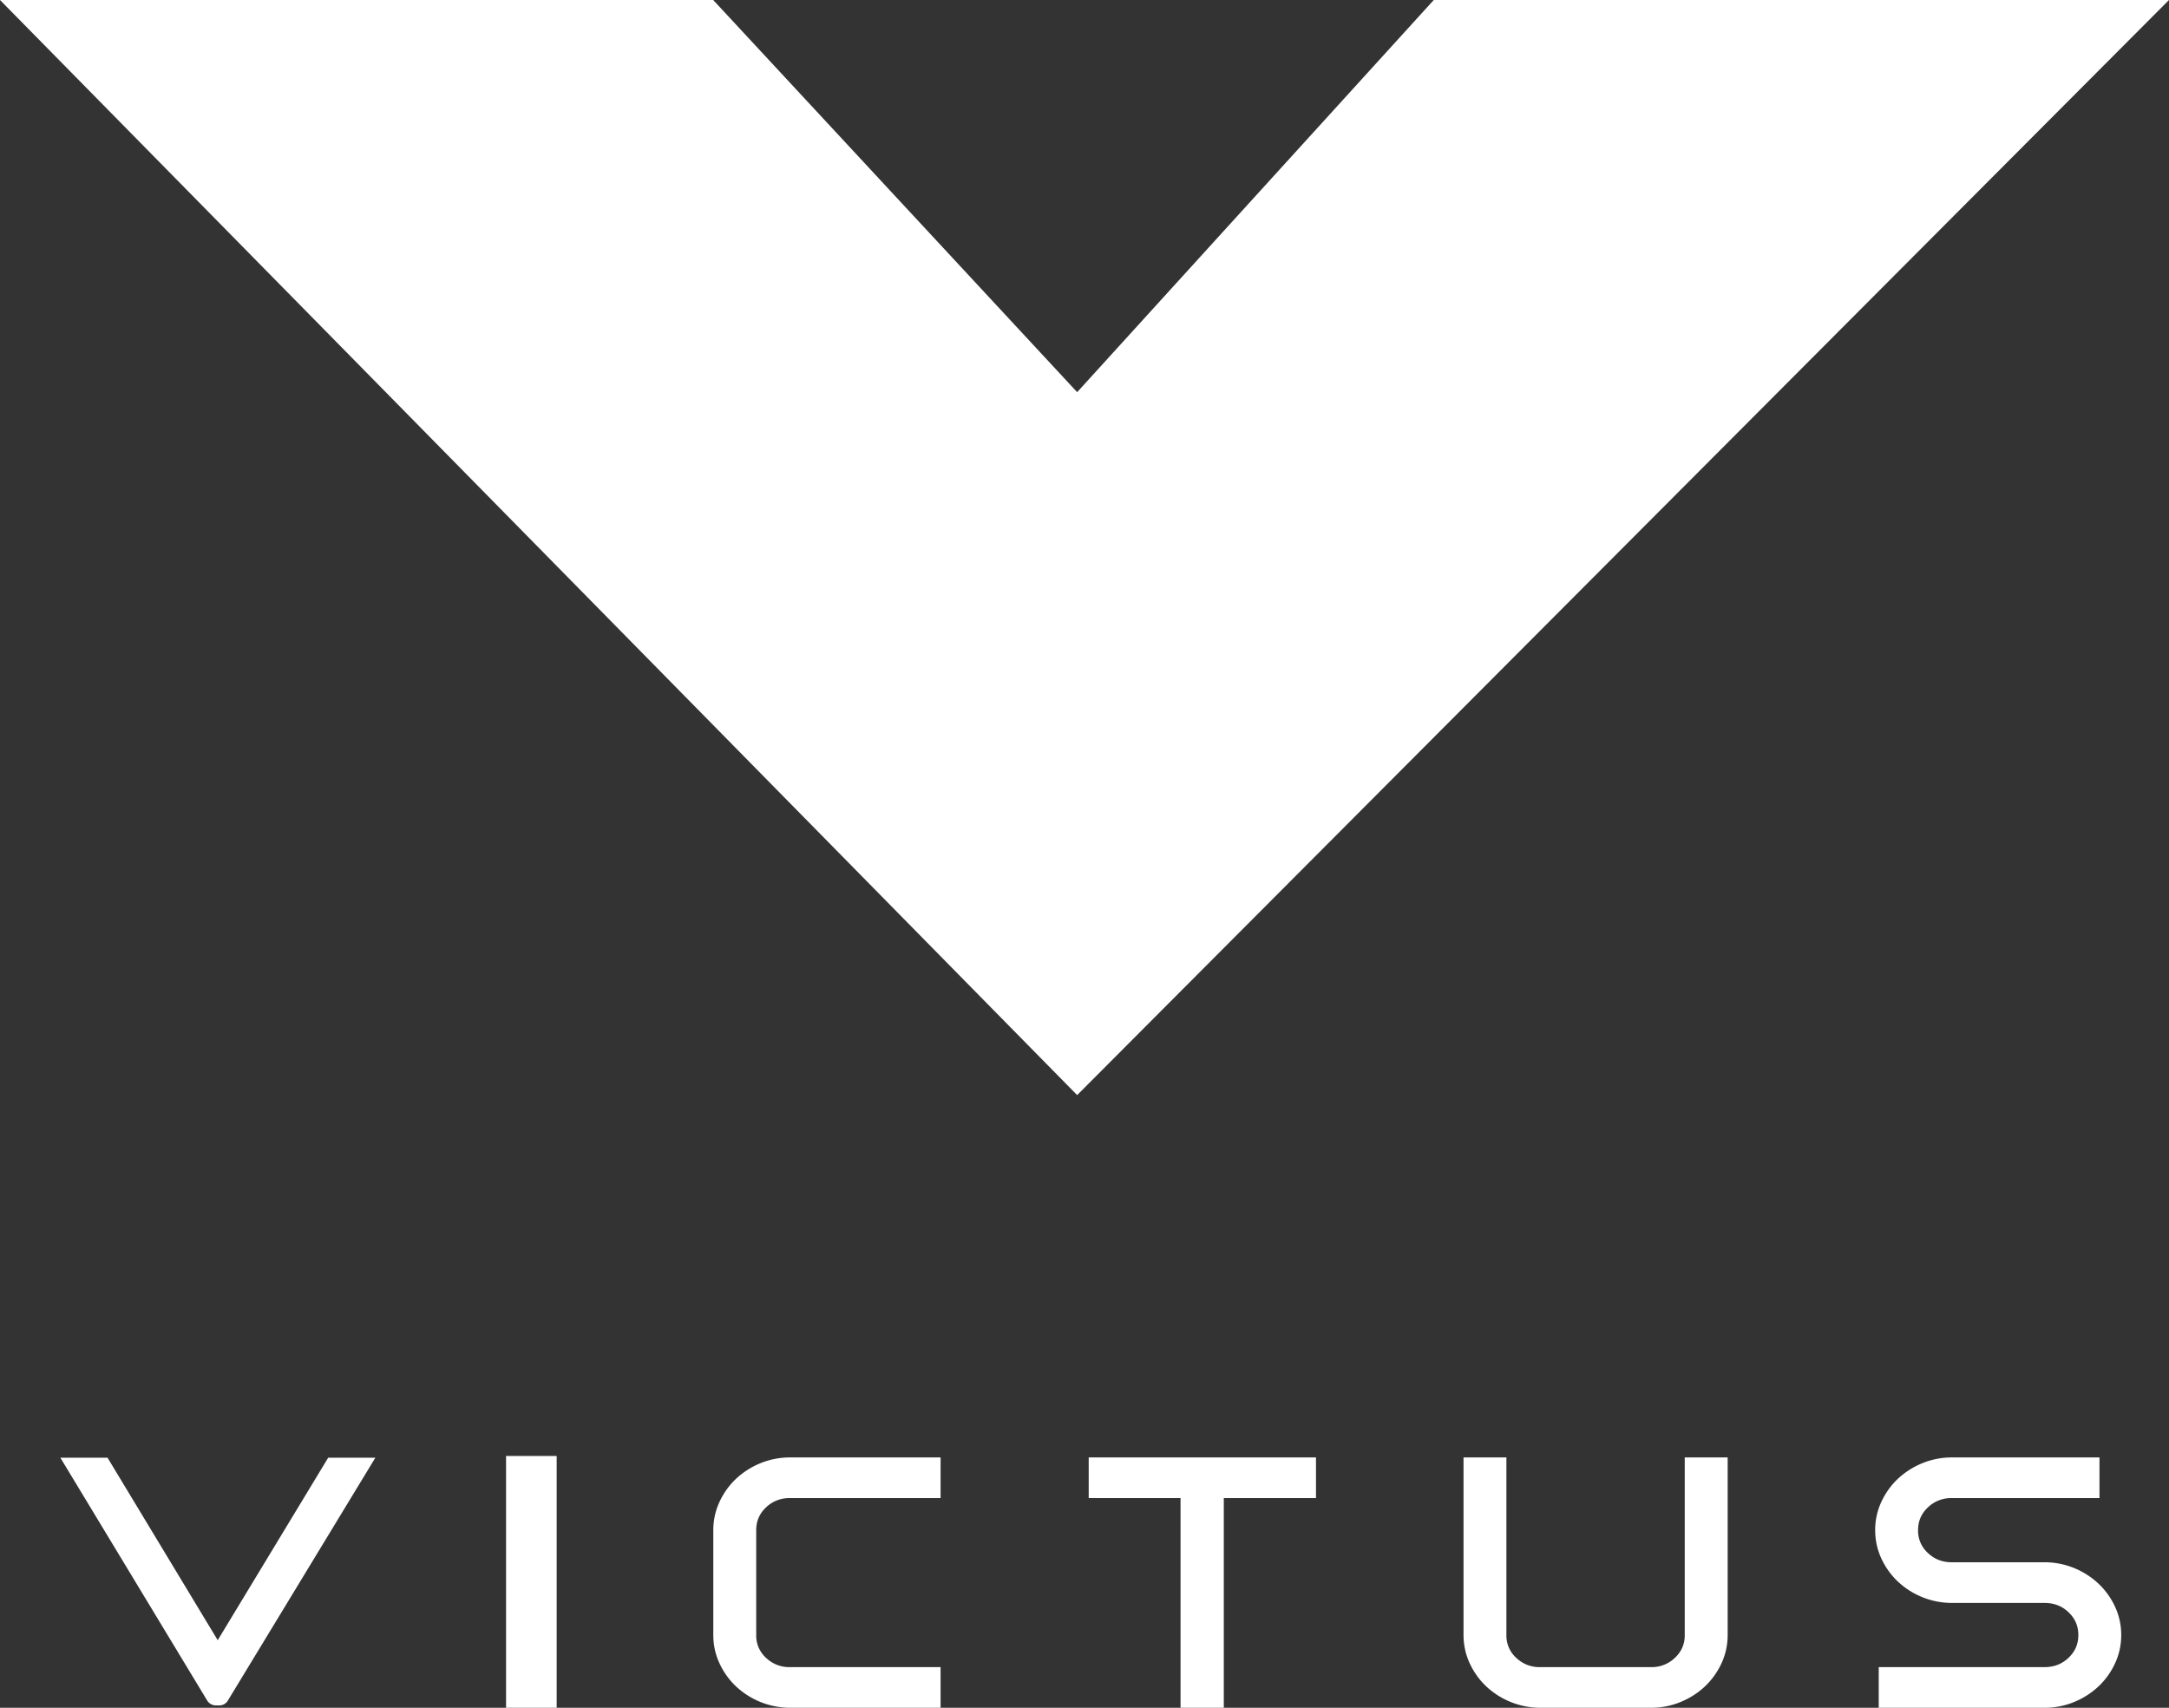 <svg width="80" height="63" viewBox="0 0 80 63" xmlns="http://www.w3.org/2000/svg" xmlns:xlink="http://www.w3.org/1999/xlink">
    <rect x="0" y="0" width="80" height="63" fill="#333333" stroke="none"/>
    <defs>
        <path id="rdwvkhqkna" d="M52.882 0 39.729 14.467 26.305 0H0l39.729 40.398L80 0z"/>
    </defs>
    <g fill="#FFF" fill-rule="evenodd">
        <path d="M18.665 63h1.867V53.71h-1.867zM28.042 53.98a2.936 2.936 0 0 0-.898.576c-.254.24-.458.527-.608.851-.15.325-.227.675-.227 1.042v3.867c0 .366.076.716.227 1.041.15.325.354.611.608.851A2.93 2.93 0 0 0 29.14 63h5.552v-1.5H29.14a1.23 1.23 0 0 1-.887-.343 1.104 1.104 0 0 1-.361-.84v-3.868c0-.336.118-.61.361-.841a1.23 1.23 0 0 1 .887-.343h5.552v-1.5H29.14a2.85 2.85 0 0 0-1.098.215M40.155 55.265h3.387V63h1.596v-7.735h3.4v-1.5h-8.383zM8.03 60.507l-4.032-6.68-.032-.053h-1.74l5.406 8.942a.381.381 0 0 0 .325.197h.133c.136 0 .26-.076.322-.192l5.433-8.947h-1.74L8.03 60.507zM62.14 60.316c0 .335-.12.61-.362.84a1.23 1.23 0 0 1-.888.344h-4.08a1.23 1.23 0 0 1-.887-.343 1.103 1.103 0 0 1-.362-.841v-6.551H53.98v6.551c0 .366.076.716.227 1.041.15.324.354.611.608.851A2.926 2.926 0 0 0 56.81 63h4.08a2.85 2.85 0 0 0 1.099-.215c.342-.142.644-.336.898-.577a2.77 2.77 0 0 0 .608-.85c.15-.325.227-.676.227-1.042v-6.551h-1.583v6.551zM78.011 59.274a2.77 2.77 0 0 0-.608-.85 2.946 2.946 0 0 0-.898-.577 2.86 2.86 0 0 0-1.098-.215h-3.413c-.354 0-.644-.112-.887-.343a1.103 1.103 0 0 1-.362-.84c0-.336.118-.61.362-.841a1.23 1.23 0 0 1 .887-.343h5.442v-1.5h-5.442a2.85 2.85 0 0 0-1.099.215 2.932 2.932 0 0 0-.898.576c-.254.24-.458.527-.608.85a2.46 2.46 0 0 0-.226 1.043c0 .365.076.716.226 1.04.15.325.354.611.608.852a2.92 2.92 0 0 0 1.997.791h3.413c.353 0 .643.112.887.343.243.232.362.506.362.841 0 .335-.119.61-.362.84-.244.232-.534.344-.887.344h-6.113V63h6.113a2.85 2.85 0 0 0 1.098-.215 2.94 2.94 0 0 0 .898-.577 2.76 2.76 0 0 0 .608-.85c.151-.327.227-.677.227-1.042s-.076-.715-.227-1.042"/>
        <use xlink:href="#rdwvkhqkna"/>
    </g>
</svg>
